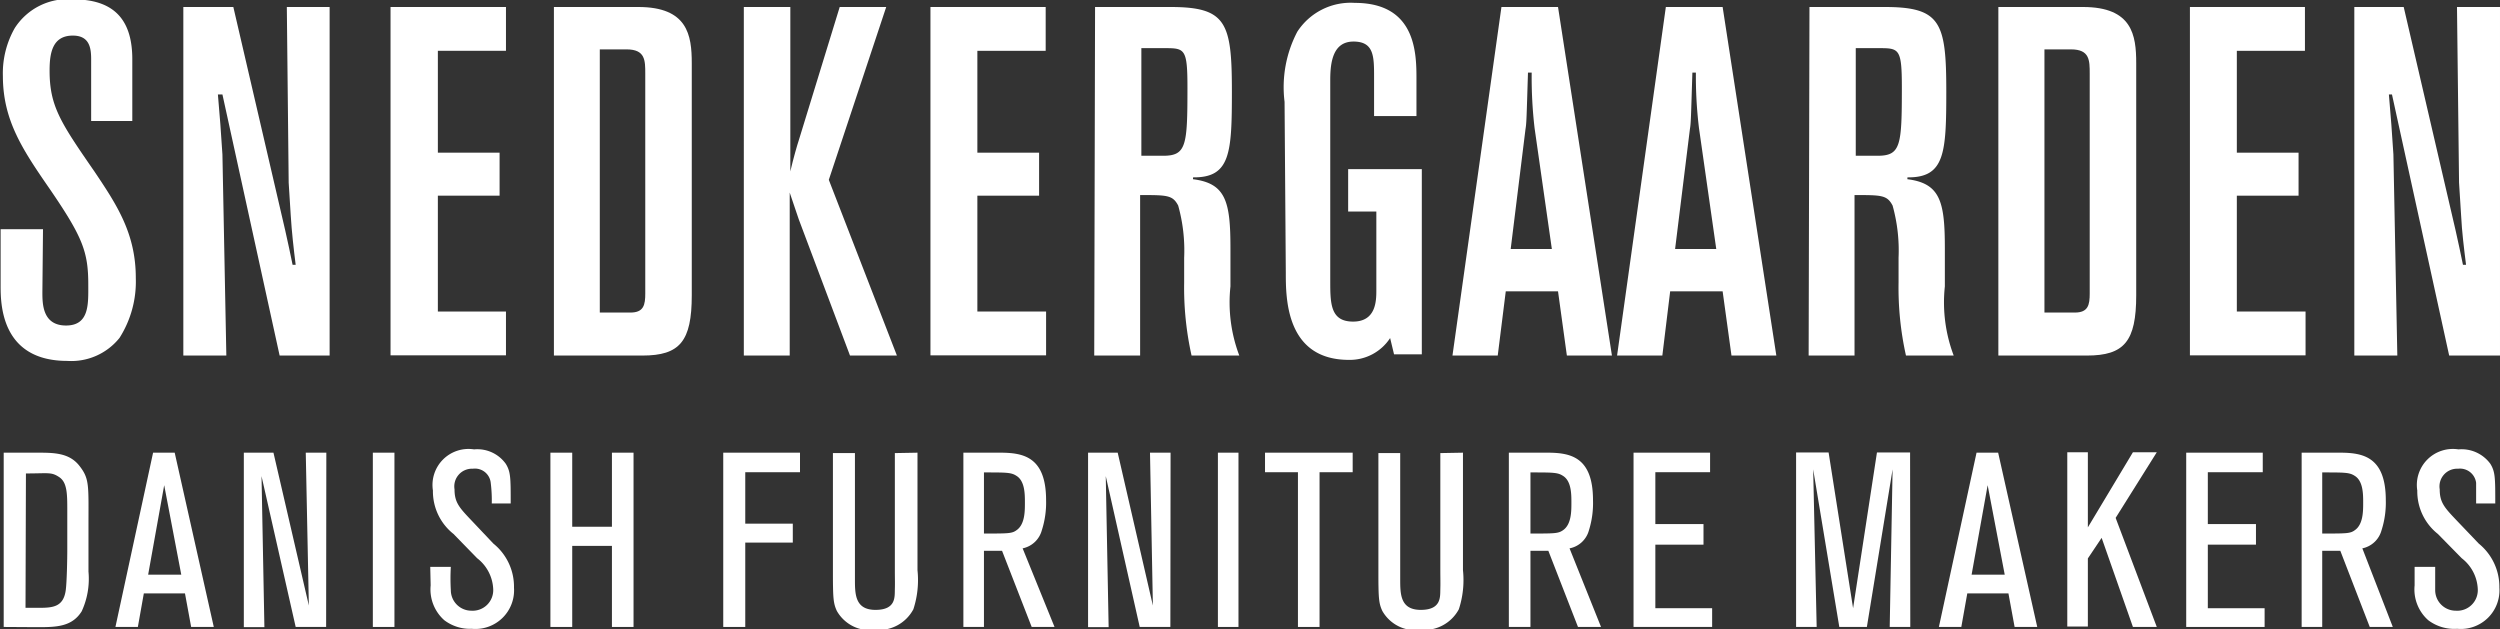 <?xml version="1.0" encoding="UTF-8"?>
<svg xmlns="http://www.w3.org/2000/svg" id="Layer_1" data-name="Layer 1" viewBox="0 0 121.5 30.59">
  <rect x="0" y="0" width="121.5" height="30.59" fill="#333333" stroke="none"/>
  <defs>
    <style>.cls-1{fill:#fff;}</style>
  </defs>
  <title>Logo NY 210808-2-white</title>
  <path class="cls-1" d="M232.59,436.33v-8.47h1.6c.83,0,1.58,0,2.08.64s.44.94.44,3c0,.45,0,1,0,2.14a3.77,3.77,0,0,1-.33,1.93c-.48.77-1.27.77-2.19.77Zm1.06-.93h.68c.67,0,1.15-.06,1.27-.82.06-.39.08-1.58.08-2,0-.78,0-1.08,0-1.89s0-1.38-.39-1.64-.51-.18-1.62-.18Z" transform="translate(-232.41 -405.86)"></path>
  <path class="cls-1" d="M242.8,436.33h-1.1l-.3-1.63h-2l-.29,1.63h-1.09l1.83-8.47h1.05Zm-1.58-2.54-.83-4.35-.78,4.35Z" transform="translate(-232.41 -405.86)"></path>
  <path class="cls-1" d="M248.26,436.33h-1.48L245.12,429l.14,7.34h-1v-8.48h1.44l1.72,7.43-.15-7.43h1Z" transform="translate(-232.41 -405.86)"></path>
  <path class="cls-1" d="M251.58,436.33h-1.05v-8.47h1.05Z" transform="translate(-232.41 -405.86)"></path>
  <path class="cls-1" d="M253.32,433.41h1a9.91,9.91,0,0,0,0,1.13,1,1,0,0,0,1,1,1,1,0,0,0,1.06-1.05,2,2,0,0,0-.78-1.5l-1.15-1.18a2.64,2.64,0,0,1-1-2.11,1.75,1.75,0,0,1,2-2,1.7,1.7,0,0,1,1.54.7c.24.39.24.68.24,1.93h-.92a6.87,6.87,0,0,0-.05-1,.77.77,0,0,0-.87-.69.86.86,0,0,0-.89,1c0,.64.23.89.83,1.52l1.06,1.12a2.69,2.69,0,0,1,1,2.14,1.88,1.88,0,0,1-2.05,2A2.07,2.07,0,0,1,254,436a2,2,0,0,1-.66-1.69Z" transform="translate(-232.41 -405.86)"></path>
  <path class="cls-1" d="M263.2,436.33h-1.05v-3.94h-1.93v3.94h-1.06v-8.47h1.06v3.6h1.93v-3.6h1.05Z" transform="translate(-232.41 -405.86)"></path>
  <path class="cls-1" d="M268.63,436.33h-1.07v-8.47h3.73v.95h-2.66v2.5h2.31v.92h-2.31Z" transform="translate(-232.41 -405.86)"></path>
  <path class="cls-1" d="M277,427.86v5.71a4.58,4.58,0,0,1-.2,1.9,1.9,1.9,0,0,1-1.85,1,1.85,1.85,0,0,1-1.87-.92c-.17-.37-.19-.61-.19-1.88v-5.79h1.07V434c0,.73,0,1.5,1,1.5s.93-.63.94-1,0-.41,0-1v-5.62Z" transform="translate(-232.41 -405.86)"></path>
  <path class="cls-1" d="M283.66,436.33h-1.11l-1.44-3.7h-.88v3.7h-1v-8.47H281c1.12,0,2.25.18,2.25,2.31a4.41,4.41,0,0,1-.21,1.47,1.22,1.22,0,0,1-.93.87Zm-3.43-4.54c1.19,0,1.36,0,1.58-.16.41-.28.41-.92.41-1.34s0-1.06-.42-1.31c-.25-.16-.48-.16-1.57-.16Z" transform="translate(-232.41 -405.86)"></path>
  <path class="cls-1" d="M289.29,436.33H287.8L286.15,429l.14,7.34h-1v-8.48h1.44l1.71,7.43-.14-7.43h1Z" transform="translate(-232.41 -405.86)"></path>
  <path class="cls-1" d="M292.6,436.33h-1v-8.47h1Z" transform="translate(-232.41 -405.86)"></path>
  <path class="cls-1" d="M296.54,436.33h-1.05v-7.52h-1.6v-.95h4.26v.95h-1.61Z" transform="translate(-232.41 -405.86)"></path>
  <path class="cls-1" d="M303.51,427.86v5.71a4.58,4.58,0,0,1-.2,1.9,1.91,1.91,0,0,1-1.85,1,1.85,1.85,0,0,1-1.87-.92c-.17-.37-.19-.61-.19-1.88v-5.79h1.06V434c0,.73,0,1.5,1,1.5s.94-.63.95-1,0-.41,0-1v-5.62Z" transform="translate(-232.41 -405.86)"></path>
  <path class="cls-1" d="M310.22,436.33H309.1l-1.44-3.7h-.87v3.7h-1.05v-8.47h1.85c1.12,0,2.24.18,2.24,2.31a4.45,4.45,0,0,1-.2,1.47,1.21,1.21,0,0,1-.94.87Zm-3.43-4.54c1.18,0,1.35,0,1.58-.16.41-.28.41-.92.41-1.34s0-1.06-.42-1.31c-.25-.16-.48-.16-1.57-.16Z" transform="translate(-232.41 -405.86)"></path>
  <path class="cls-1" d="M315.62,436.33H311.8v-8.47h3.72v.95h-2.66v2.52h2.34v1h-2.34v3.09h2.76Z" transform="translate(-232.41 -405.86)"></path>
  <path class="cls-1" d="M325.25,436.33h-1l.14-7.66-1.25,7.66h-1.34l-1.27-7.66.17,7.66h-1v-8.48h1.58l1.19,7.57,1.16-7.57h1.61Z" transform="translate(-232.41 -405.86)"></path>
  <path class="cls-1" d="M331.42,436.33h-1.1l-.3-1.63h-2l-.29,1.63h-1.09l1.83-8.47h1.05Zm-1.58-2.54-.83-4.35-.78,4.35Z" transform="translate(-232.41 -405.86)"></path>
  <path class="cls-1" d="M337.23,436.33h-1.16L334.55,432l-.67,1v3.31h-1v-8.47h1v3.65l2.19-3.65h1.16l-2,3.19Z" transform="translate(-232.41 -405.86)"></path>
  <path class="cls-1" d="M342.47,436.33h-3.81v-8.47h3.72v.95h-2.67v2.52h2.34v1h-2.34v3.09h2.76Z" transform="translate(-232.41 -405.86)"></path>
  <path class="cls-1" d="M348.7,436.33h-1.12l-1.43-3.7h-.88v3.7h-1v-8.47h1.84c1.12,0,2.25.18,2.25,2.31a4.41,4.41,0,0,1-.21,1.47,1.22,1.22,0,0,1-.93.87Zm-3.43-4.54c1.19,0,1.36,0,1.58-.16.41-.28.41-.92.41-1.34s0-1.06-.42-1.31c-.25-.16-.48-.16-1.57-.16Z" transform="translate(-232.41 -405.86)"></path>
  <path class="cls-1" d="M349.76,433.41h1c0,.88,0,1,0,1.13a1,1,0,0,0,1,1,1,1,0,0,0,1.07-1.05,2,2,0,0,0-.78-1.5l-1.16-1.18a2.64,2.64,0,0,1-1-2.11,1.75,1.75,0,0,1,2-2,1.73,1.73,0,0,1,1.55.7c.24.39.24.68.24,1.93h-.93c0-.8,0-.89,0-1a.79.79,0,0,0-.88-.69.86.86,0,0,0-.89,1c0,.64.23.89.83,1.52l1.07,1.12a2.71,2.71,0,0,1,1,2.14,1.88,1.88,0,0,1-2.05,2,2.1,2.1,0,0,1-1.41-.42,2,2,0,0,1-.66-1.69Z" transform="translate(-232.41 -405.86)"></path>
  <path class="cls-1" d="M234.47,420.05c0,.57,0,1.63,1.15,1.63s1.08-1.08,1.08-2c0-1.58-.28-2.3-1.82-4.56-1.34-1.94-2.33-3.38-2.33-5.57a4.43,4.43,0,0,1,.58-2.33,3.06,3.06,0,0,1,2.85-1.39c2.12,0,2.86,1.15,2.86,2.91v3h-2v-3c0-.53-.07-1.15-.89-1.15-1,0-1.13.86-1.13,1.7,0,1.73.53,2.52,2.19,4.92,1.08,1.61,2,3,2,5.16a5.1,5.1,0,0,1-.79,2.91,3,3,0,0,1-2.54,1.12c-3.24,0-3.24-2.8-3.24-3.67V417h2.06Z" transform="translate(-232.41 -405.86)"></path>
  <path class="cls-1" d="M243.75,406.2l2.52,10.85c.15.64.24,1.12.36,1.68h.15c-.1-.8-.19-1.59-.24-2.4l-.1-1.59-.09-8.54h2.08v16.94H246l-2.78-12.69H243l.12,1.46.1,1.46.19,9.77h-2.09V406.2Z" transform="translate(-232.41 -405.86)"></path>
  <path class="cls-1" d="M251.39,406.2H257v2.13h-3.31v4.95h3v2.09h-3V421H257v2.13h-5.61Z" transform="translate(-232.41 -405.86)"></path>
  <path class="cls-1" d="M259.33,406.2h4.1c2.4,0,2.6,1.37,2.6,2.73v11.28c0,2.24-.58,2.93-2.4,2.93h-4.3Zm2.23,2.06v12.79h1.49c.65,0,.72-.38.72-.93V409.44c0-.65,0-1.18-.91-1.18Z" transform="translate(-232.41 -405.86)"></path>
  <path class="cls-1" d="M273.22,406.2h2.26l-2.79,8.4,3.31,8.54h-2.28l-2.49-6.62c-.07-.19-.36-1.08-.44-1.3v7.92h-2.23V406.2h2.26v6.72c0,.55,0,.84,0,1.27.15-.65.34-1.3.41-1.51Z" transform="translate(-232.41 -405.86)"></path>
  <path class="cls-1" d="M277.63,406.2h5.6v2.13h-3.32v4.95h3v2.09h-3V421h3.34v2.13h-5.62Z" transform="translate(-232.41 -405.86)"></path>
  <path class="cls-1" d="M285.63,406.2h3.65c2.73,0,3,.74,3,4.1,0,3-.07,4.2-1.89,4.18v.09c1.61.2,1.82,1.11,1.82,3.36v1.85a7.29,7.29,0,0,0,.43,3.36h-2.32a15.15,15.15,0,0,1-.36-3.55v-1.2a8.13,8.13,0,0,0-.29-2.54c-.27-.51-.53-.51-1.85-.51v7.8h-2.23Zm2.25,2v5.23h1.06c1.13,0,1.18-.5,1.18-3.31,0-1.87-.12-1.92-1.08-1.92Z" transform="translate(-232.41 -405.86)"></path>
  <path class="cls-1" d="M294.84,410.81a5.8,5.8,0,0,1,.62-3.41,3.09,3.09,0,0,1,2.79-1.4c3,0,3,2.48,3,3.73v1.77h-2.06v-1.89c0-1,0-1.73-1-1.73s-1.13,1-1.13,1.87v9.74c0,1.11,0,2,1.11,2s1.13-1,1.13-1.51v-3.84h-1.37v-2.06h3.58v9h-1.35l-.19-.79a2.34,2.34,0,0,1-2,1.06c-3.07,0-3.07-3-3.07-4.23Z" transform="translate(-232.41 -405.86)"></path>
  <path class="cls-1" d="M308.13,406.2l2.62,16.94h-2.19l-.43-3.12h-2.54l-.39,3.12H303l2.38-16.94Zm-1.46,3.19c-.07,2.21-.07,2.45-.12,2.74l-.72,5.83h2l-.84-5.88a21.4,21.4,0,0,1-.14-2.69Z" transform="translate(-232.41 -405.86)"></path>
  <path class="cls-1" d="M316.13,406.2l2.61,16.94h-2.18l-.43-3.12h-2.55l-.38,3.12H311l2.37-16.94Zm-1.47,3.19c-.07,2.21-.07,2.45-.12,2.74l-.72,5.83h2l-.84-5.88a20.89,20.89,0,0,1-.15-2.69Z" transform="translate(-232.41 -405.86)"></path>
  <path class="cls-1" d="M320.35,406.2H324c2.73,0,3,.74,3,4.1,0,3-.07,4.2-1.89,4.18v.09c1.61.2,1.82,1.11,1.82,3.36v1.85a7.29,7.29,0,0,0,.43,3.36h-2.32a15.15,15.15,0,0,1-.36-3.55v-1.2a8.13,8.13,0,0,0-.29-2.54c-.27-.51-.53-.51-1.85-.51v7.8h-2.23Zm2.25,2v5.23h1.06c1.13,0,1.18-.5,1.18-3.31,0-1.87-.12-1.92-1.08-1.92Z" transform="translate(-232.41 -405.86)"></path>
  <path class="cls-1" d="M329.53,406.2h4.11c2.4,0,2.59,1.37,2.59,2.73v11.28c0,2.24-.58,2.93-2.4,2.93h-4.3Zm2.24,2.06v12.79h1.48c.65,0,.72-.38.72-.93V409.44c0-.65,0-1.18-.91-1.18Z" transform="translate(-232.41 -405.86)"></path>
  <path class="cls-1" d="M338.84,406.2h5.59v2.13h-3.31v4.95h3v2.09h-3V421h3.34v2.13h-5.62Z" transform="translate(-232.41 -405.86)"></path>
  <path class="cls-1" d="M349.23,406.2l2.52,10.85c.15.64.24,1.12.36,1.68h.15c-.1-.8-.2-1.59-.24-2.4l-.1-1.59-.1-8.54h2.09v16.94h-2.47l-2.78-12.69h-.15l.12,1.46.1,1.46.19,9.77h-2.09V406.2Z" transform="translate(-232.41 -405.86)"></path>
</svg>
